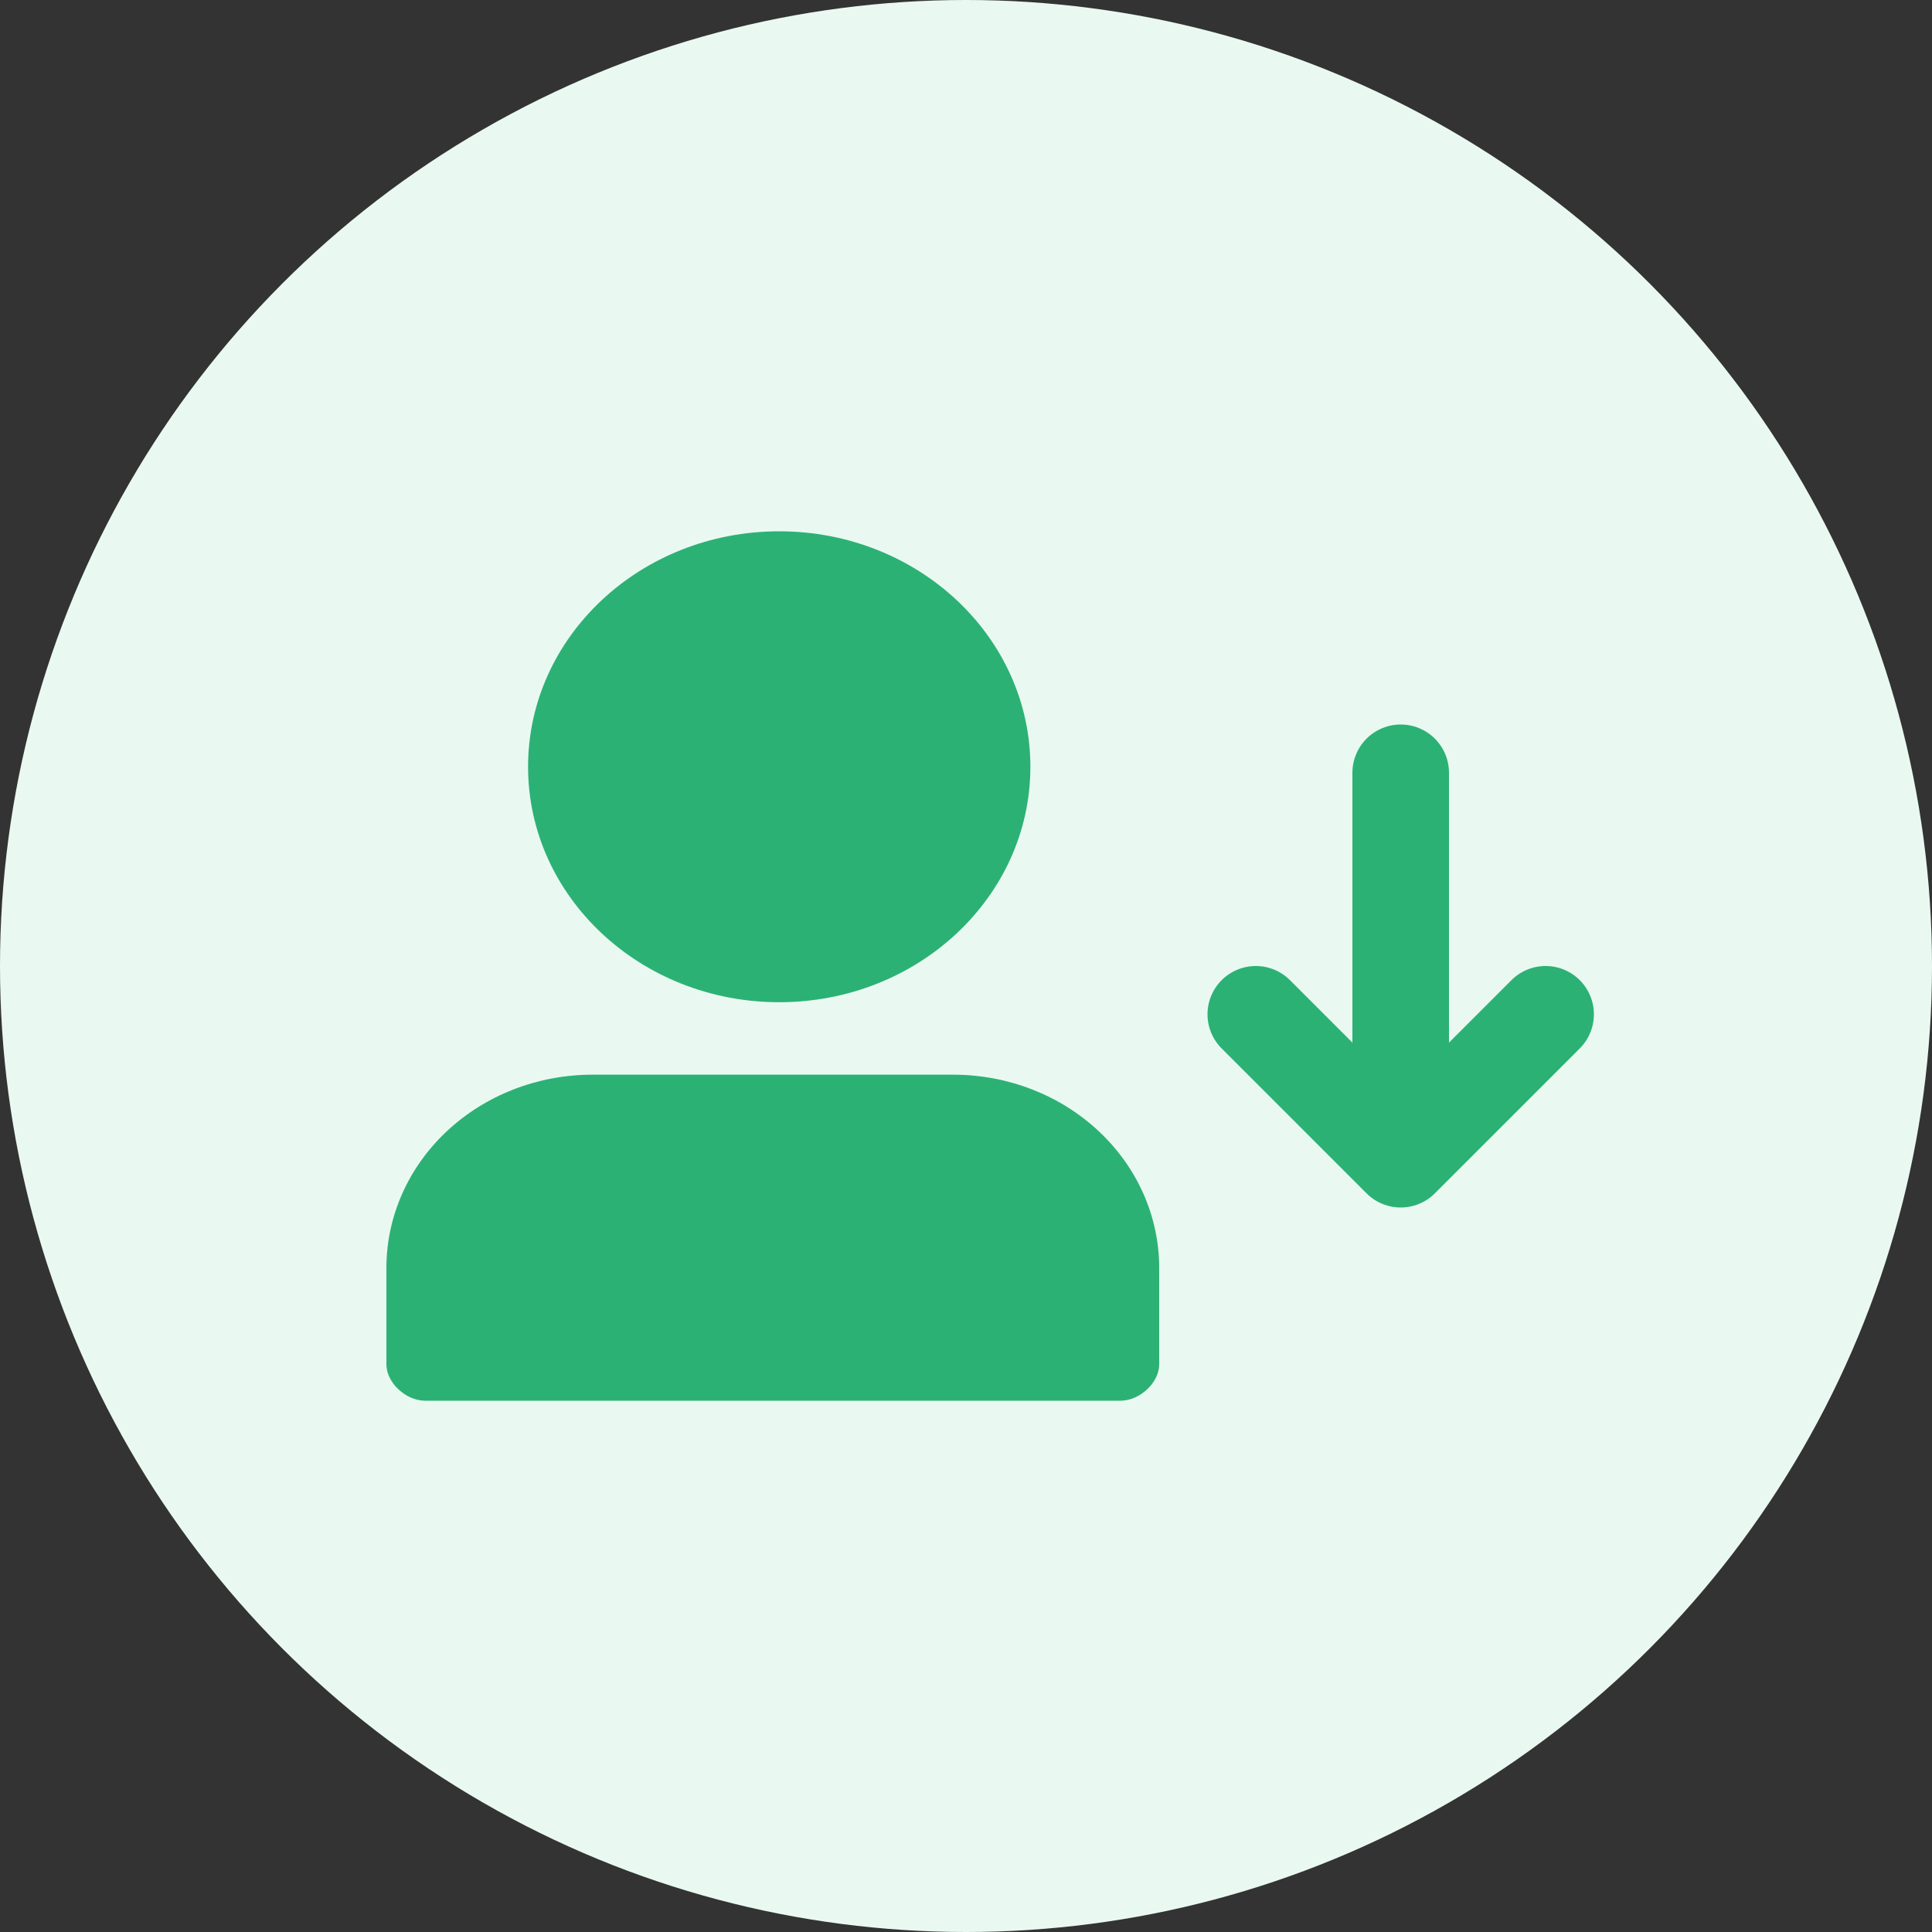 <?xml version="1.0" encoding="UTF-8"?> <svg xmlns="http://www.w3.org/2000/svg" width="40" height="40" viewBox="0 0 40 40" fill="none"><rect x="0" y="0" width="40" height="40" fill="#333333" stroke="none"/> <circle cx="20" cy="20" r="20" fill="#E9F9F1"></circle> <path d="M23.2 29C23.6 29 24 28.625 24 28.25V26.25C24 25.189 23.55 24.172 22.75 23.422C21.95 22.671 20.865 22.25 19.733 22.25H12.267C11.135 22.25 10.05 22.671 9.25 23.422C8.45 24.172 8 25.189 8 26.25V28.25C8 28.625 8.4 29 8.8 29" fill="#2CB175"></path> <path d="M16.133 20.75C19.005 20.75 21.333 18.567 21.333 15.875C21.333 13.183 19.005 11 16.133 11C13.261 11 10.933 13.183 10.933 15.875C10.933 18.567 13.261 20.75 16.133 20.75Z" fill="#2CB175"></path> <path d="M29 16V24M29 24L27 22L26 21M29 24L31 22L32 21" stroke="#2CB175" stroke-width="2" stroke-linecap="round" stroke-linejoin="round"></path> </svg> 